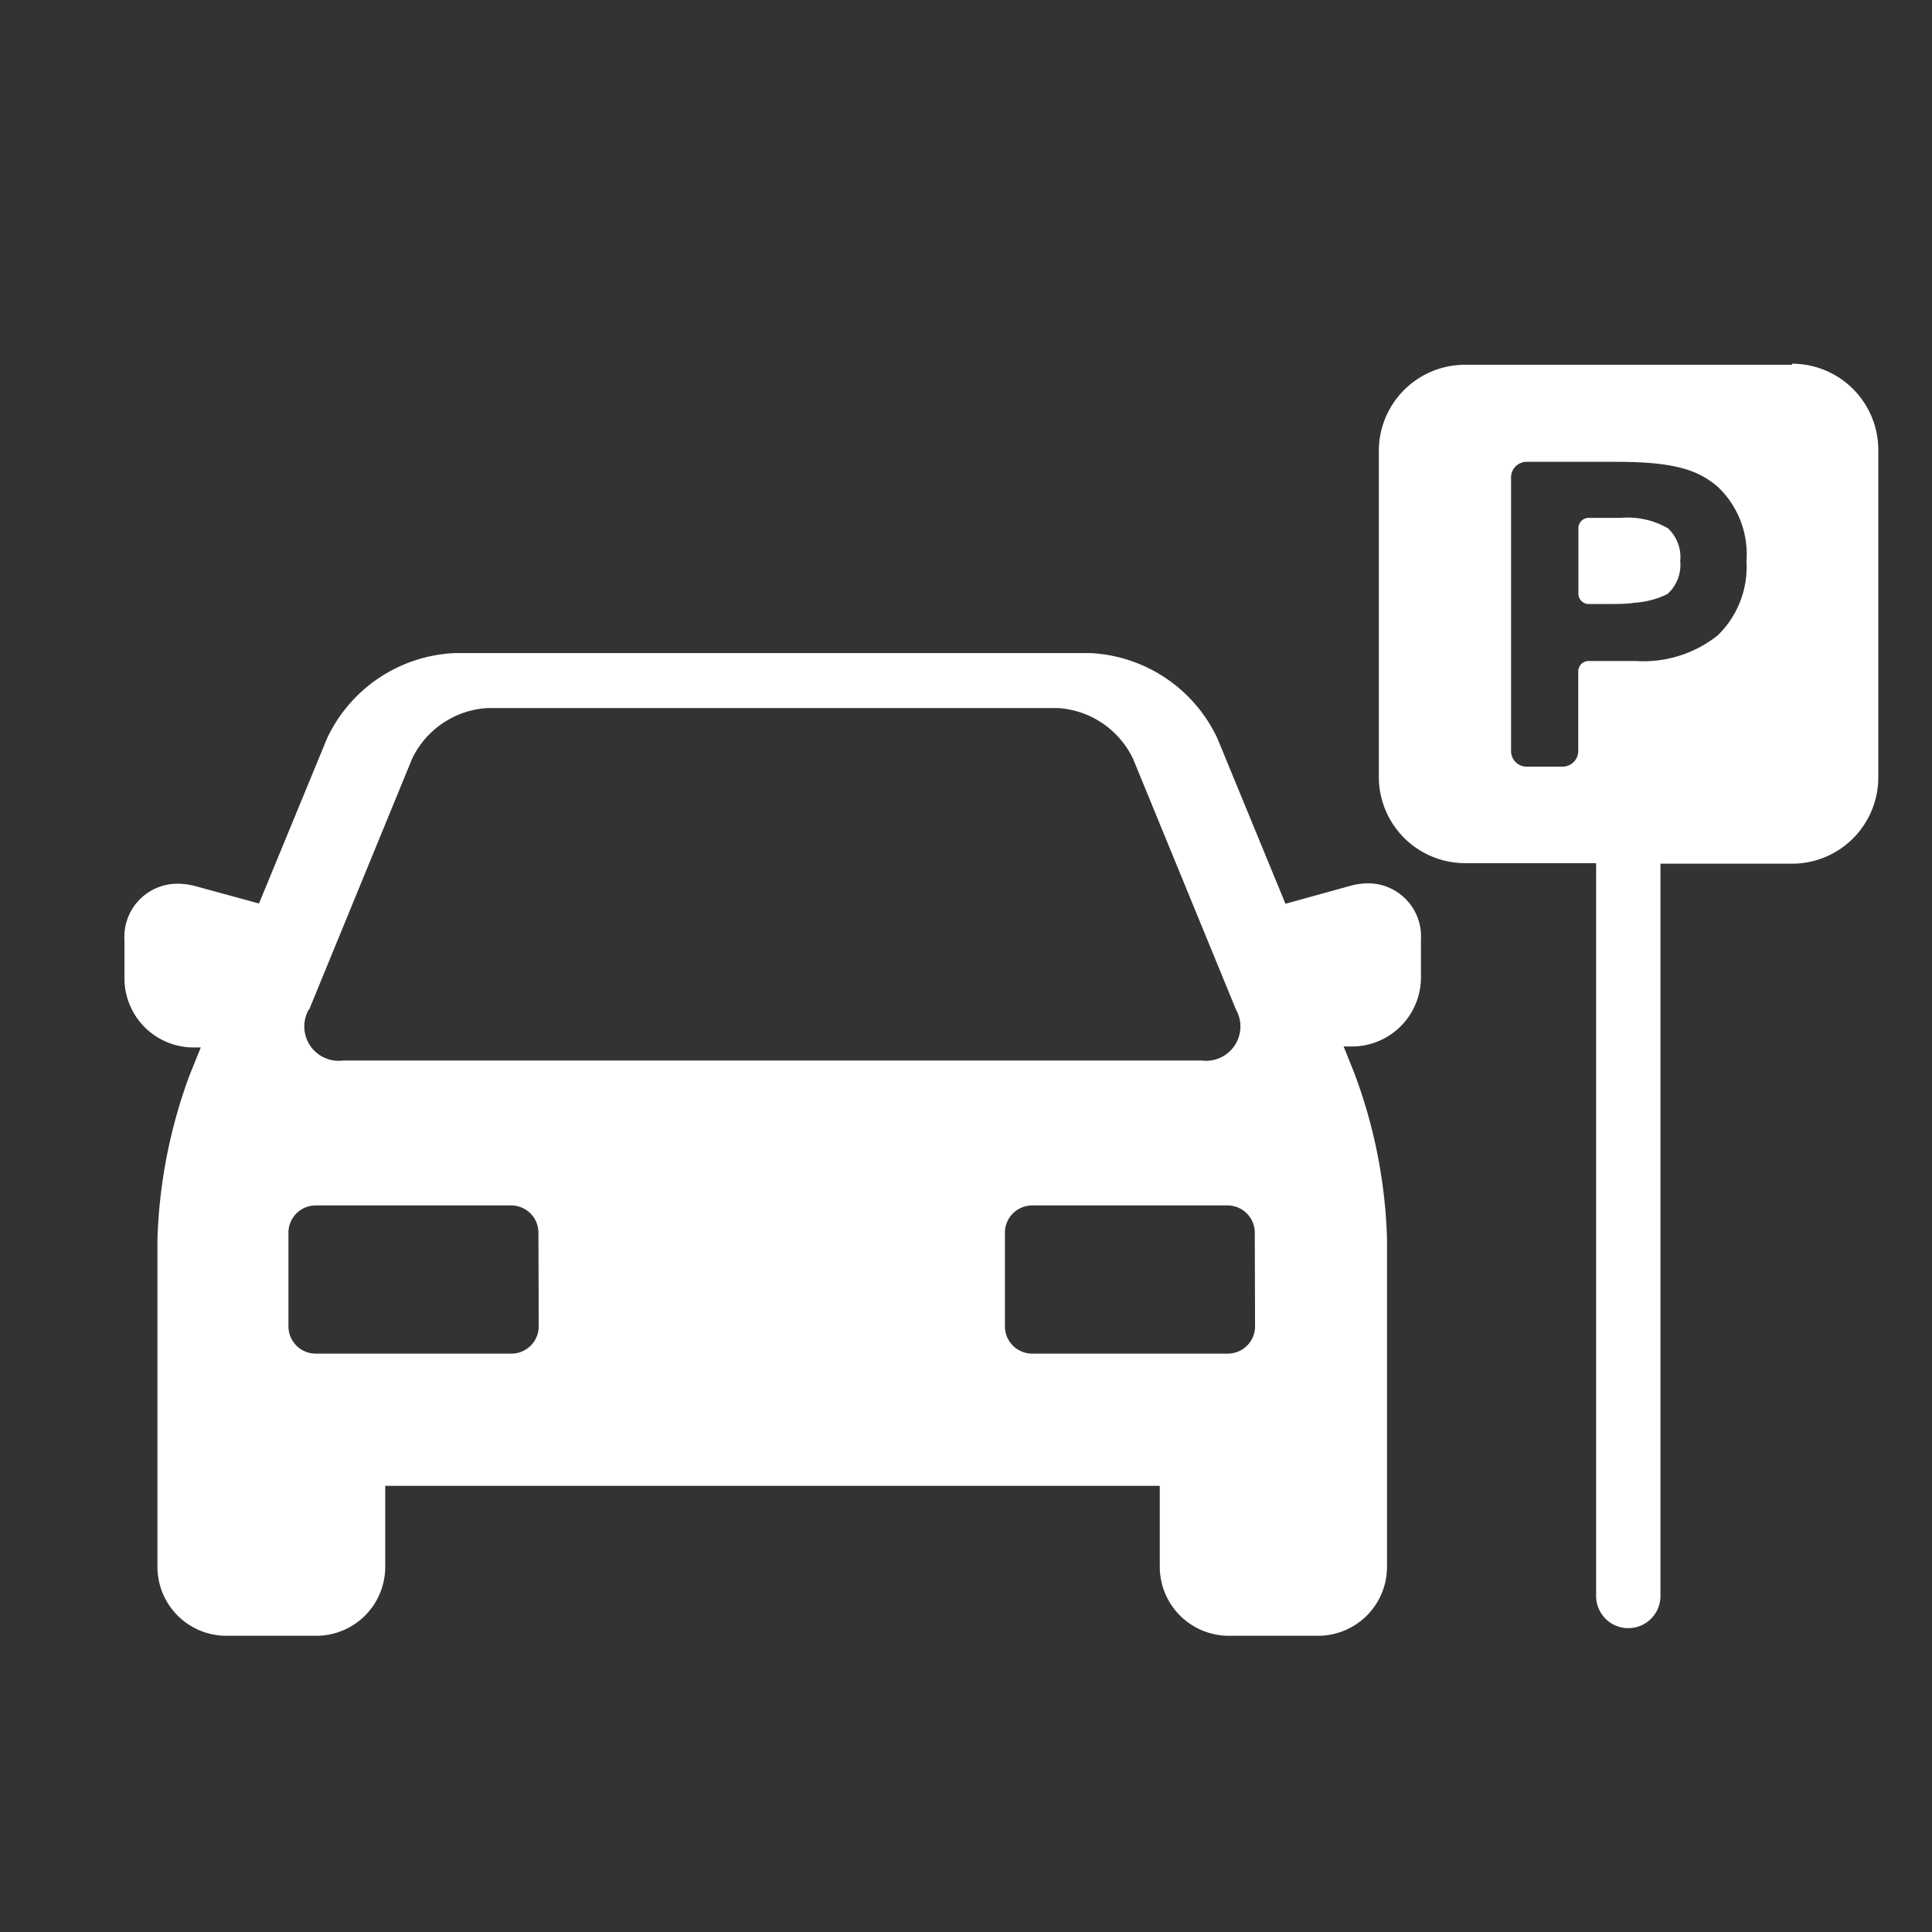 <svg viewBox="0 0 141.73 141.73" xmlns="http://www.w3.org/2000/svg"><rect x="0" y="0" width="141.73" height="141.73" fill="#333333" stroke="none"/><g fill="#fff"><path d="m100.37 64.8a5 5 0 0 0 -1.26.17l-4.81 1.33-5-12.15a10.89 10.89 0 0 0 -9.3-6.24h-46.66a10.89 10.89 0 0 0 -9.34 6.24l-5 12.13-4.69-1.28a5 5 0 0 0 -1.26-.17 3.89 3.89 0 0 0 -3.92 4.12v2.83a5.07 5.07 0 0 0 5.06 5.06h.54l-.81 2a38 38 0 0 0 -2.37 12.06v24.1a5.06 5.06 0 0 0 5.05 5h6.61a5.06 5.06 0 0 0 5.05-5v-6h56.82v6a5.07 5.07 0 0 0 5.06 5h6.61a5.06 5.06 0 0 0 5-5.06v-24.11a37.75 37.75 0 0 0 -2.38-12.06l-.8-2h.61a5.07 5.07 0 0 0 5.06-5.06v-2.79a3.89 3.89 0 0 0 -3.92-4.12zm-77.69 9.26 7.54-18.37a6.55 6.55 0 0 1 5.58-3.75h41.75a6.55 6.55 0 0 1 5.58 3.75l7.54 18.37a2.52 2.52 0 0 1 -2.51 3.74h-63a2.52 2.52 0 0 1 -2.51-3.74zm16.84 23.24a2 2 0 0 1 -2 2h-14.36a2 2 0 0 1 -2-2v-6.87a2 2 0 0 1 2-2h14.34a2 2 0 0 1 2 2zm52.55 0a2 2 0 0 1 -2 2h-14.35a2 2 0 0 1 -2-2v-6.87a2 2 0 0 1 2-2h14.33a2 2 0 0 1 2 2zm0 0"/><path d="m131.47 26.76h-24a6.32 6.32 0 0 0 -6.32 6.32v23.92a6.33 6.33 0 0 0 6.32 6.32h9.62v53.76a2.36 2.36 0 1 0 4.72 0v-53.72h9.62a6.33 6.33 0 0 0 6.36-6.36v-24a6.33 6.33 0 0 0 -6.32-6.32zm-5.47 19.86a8.76 8.76 0 0 1 -6 1.87h-3.47a.76.76 0 0 0 -.75.75v5.85a1.15 1.15 0 0 1 -1.16 1.15h-2.62a1.14 1.14 0 0 1 -1.15-1.15v-20.09a1.14 1.14 0 0 1 1.15-1.12h6.61c4.39 0 6 .66 7.37 1.8a6.8 6.8 0 0 1 2.14 5.48 7 7 0 0 1 -2.12 5.46zm0 0"/><path d="m122.29 38.72a5.86 5.86 0 0 0 -3.37-.73h-2.38a.76.76 0 0 0 -.75.76v4.8a.76.76 0 0 0 .75.76h1.46c.52 0 1.37 0 1.88-.09a6.42 6.42 0 0 0 2.44-.64 2.87 2.87 0 0 0 .94-2.42 2.89 2.89 0 0 0 -.94-2.44zm0 0"/></g></svg>